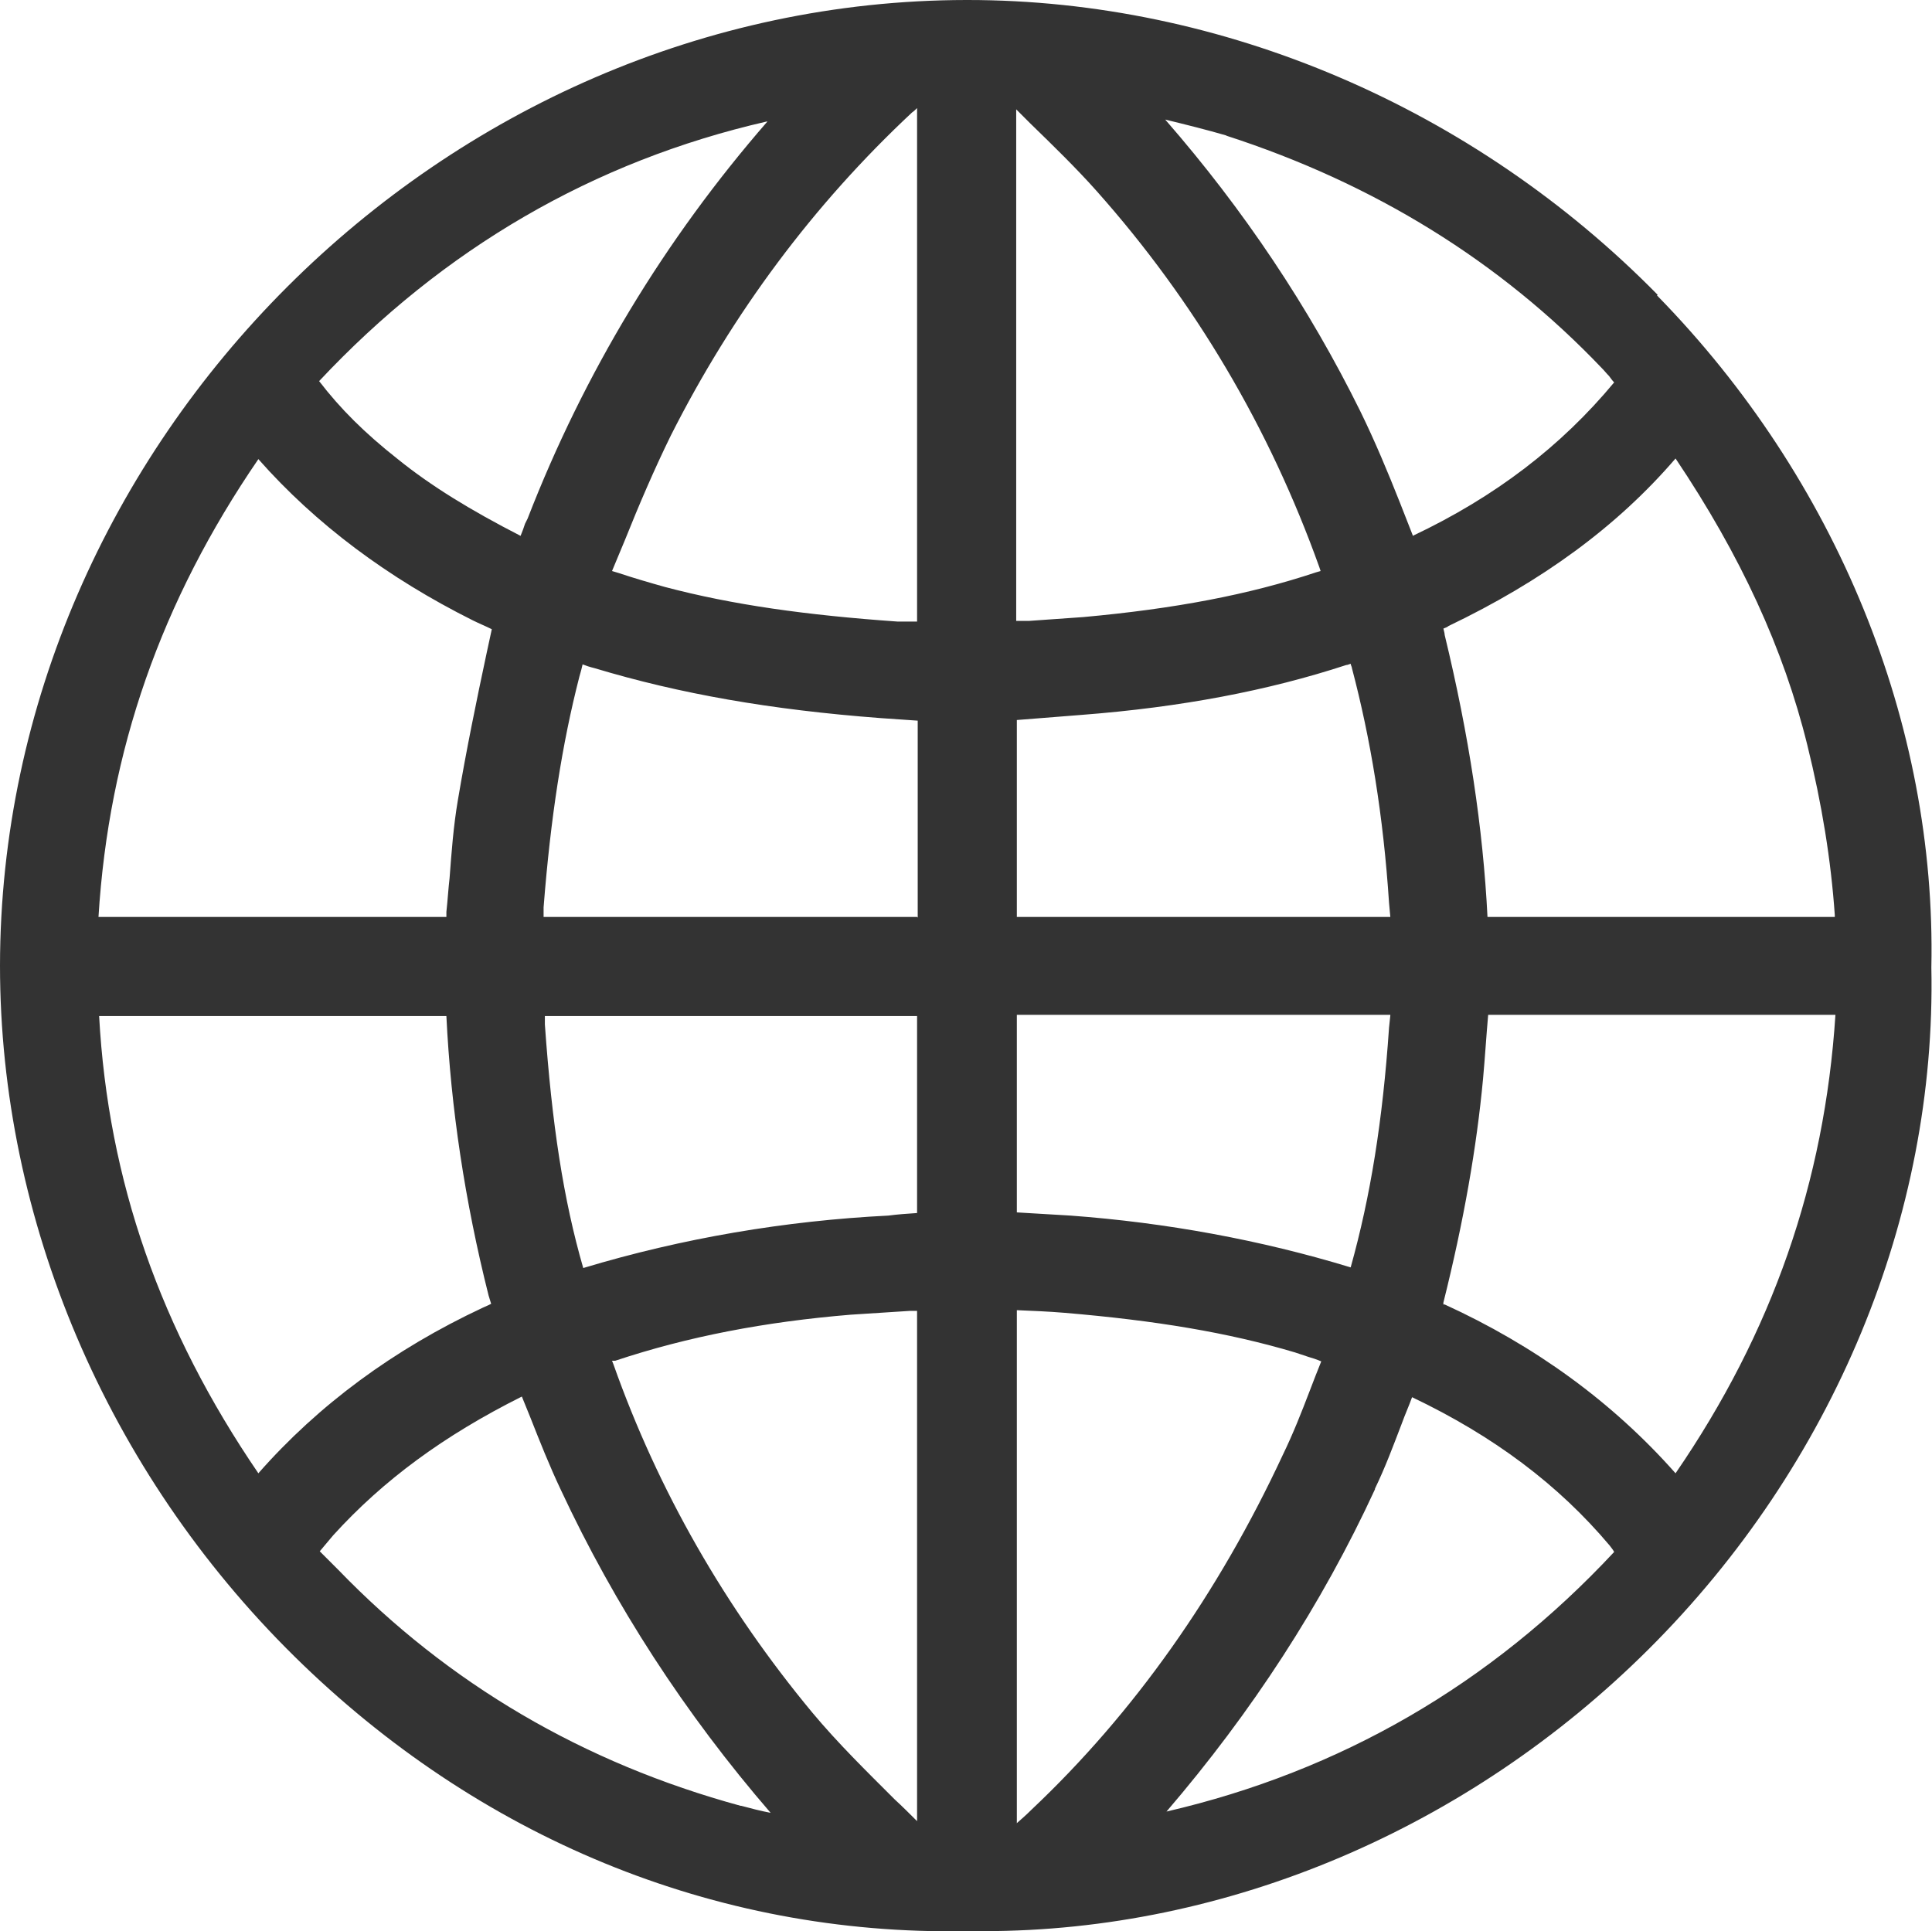 <?xml version="1.0" encoding="UTF-8"?>
<svg id="Layer_1" data-name="Layer 1" xmlns="http://www.w3.org/2000/svg" viewBox="0 0 30.21 30.2">
  <defs>
    <style>
      .cls-1 {
        fill: #333;
      }
    </style>
  </defs>
  <path class="cls-1" d="M25.92,4.61C23.04,1.68,19.11,0,15.13,0h-.02C6.93.01.01,6.92,0,15.1c0,3.98,1.67,7.91,4.6,10.8,2.87,2.83,6.57,4.37,10.5,4.3.1,0,.19,0,.28,0,3.81,0,7.58-1.6,10.4-4.41,2.89-2.88,4.5-6.77,4.42-10.66.08-3.81-1.48-7.64-4.29-10.51ZM12,1.9c-1.61,1.85-2.87,3.94-3.75,6.21l-.04.08c-.02.06-.04.12-.07.19-.78-.4-1.4-.78-1.92-1.2-.52-.41-.9-.79-1.23-1.22,1.94-2.07,4.29-3.44,7-4.06ZM4.04,7.18c.9,1.02,2.03,1.86,3.35,2.52.1.05.2.09.3.14l-.08.37c-.16.75-.32,1.53-.45,2.3-.07.41-.1.82-.13,1.22-.02.17-.03.35-.05.53v.08H1.54c.16-2.6.98-4.94,2.5-7.16ZM4.04,23.04c-1.53-2.24-2.35-4.58-2.49-7.15h5.43c.07,1.44.29,2.9.66,4.37l.04.13s-.08.04-.13.06c-1.39.65-2.57,1.52-3.51,2.59ZM11.58,28.24c-2.46-.67-4.57-1.91-6.29-3.69l-.14-.14s-.1-.1-.15-.15c.07-.08.14-.17.21-.25.78-.86,1.73-1.56,2.95-2.17l.13.32c.15.38.3.76.48,1.14.84,1.8,1.94,3.5,3.28,5.05-.16-.03-.31-.07-.46-.11ZM14.34,28.48c-.11-.11-.23-.23-.35-.34-.44-.44-.89-.88-1.29-1.36-1.36-1.64-2.41-3.47-3.11-5.45l-.02-.05h.05c1.14-.38,2.35-.61,3.68-.72.31-.02.61-.04.93-.06h.11s0,7.98,0,7.98ZM14.34,18.97c-.15.01-.3.02-.45.04-1.6.08-3.21.35-4.77.82-.31-1.07-.49-2.25-.6-3.81v-.13s5.82,0,5.82,0v3.09ZM14.34,14.34h-5.84v-.15c.11-1.41.29-2.56.56-3.61.02-.07.04-.14.05-.19.05.02.11.04.19.06,1.33.4,2.75.65,4.47.78l.58.04v3.08ZM14.34,9.72c-.1,0-.21,0-.31,0-1.42-.1-2.57-.26-3.63-.54-.25-.07-.49-.14-.73-.22l-.1-.03.2-.48c.22-.55.46-1.11.72-1.64.97-1.92,2.23-3.61,3.77-5.05.03-.02.06-.05.08-.07v8.02ZM19.17,2.12c2.32.75,4.29,1.97,5.88,3.64.04.04.07.08.11.12.03.04.05.07.08.1-.83,1-1.86,1.79-3.15,2.4,0,0,0-.01,0-.01l-.2-.51c-.19-.48-.39-.96-.62-1.43-.8-1.62-1.82-3.15-3.05-4.56.33.08.65.16.96.25ZM21.5,23.28c.16-.33.29-.68.42-1.02.05-.14.11-.27.16-.41,1.28.61,2.29,1.37,3.09,2.32.02.03.05.06.07.1-1.93,2.07-4.28,3.43-7,4.06,1.33-1.55,2.43-3.24,3.26-5.04ZM21.74,15.88l-.02.19c-.1,1.46-.29,2.64-.6,3.75-1.41-.43-2.89-.7-4.38-.81l-.84-.05v-3.09h5.84ZM15.9,14.34v-3.08l1.01-.08c1.56-.12,2.92-.38,4.14-.78.02,0,.04-.01.07-.02,0,.02.02.05.02.07.29,1.1.49,2.3.58,3.67l.02.22h-5.84ZM15.89,1.71l.22.22c.35.34.72.7,1.04,1.06,1.53,1.72,2.7,3.7,3.48,5.88l.02.06-.07.02c-1.05.35-2.21.57-3.64.7-.28.02-.57.04-.85.06h-.2s0-8,0-8ZM15.9,28.51v-8.02h.02c.24.01.48.02.72.04,1.43.12,2.57.31,3.61.62l.21.07c.07.02.13.04.2.07-.06.15-.12.3-.18.46-.13.34-.26.67-.42,1-1.01,2.17-2.33,4.04-3.93,5.55-.08.08-.16.15-.24.22ZM26.2,23.04c-.99-1.12-2.21-2-3.61-2.64h-.02s0-.03,0-.03c.32-1.28.52-2.43.62-3.5.03-.33.05-.66.08-1h5.43c-.17,2.62-.99,4.97-2.5,7.17ZM23.26,14.35c-.07-1.4-.29-2.85-.67-4.42,0-.02-.01-.06-.02-.1.02-.01.06-.02.08-.04,1.46-.7,2.63-1.55,3.55-2.62,1.02,1.52,1.69,2.98,2.06,4.48.23.93.37,1.8.43,2.66v.03h-5.44Z"/>
</svg>